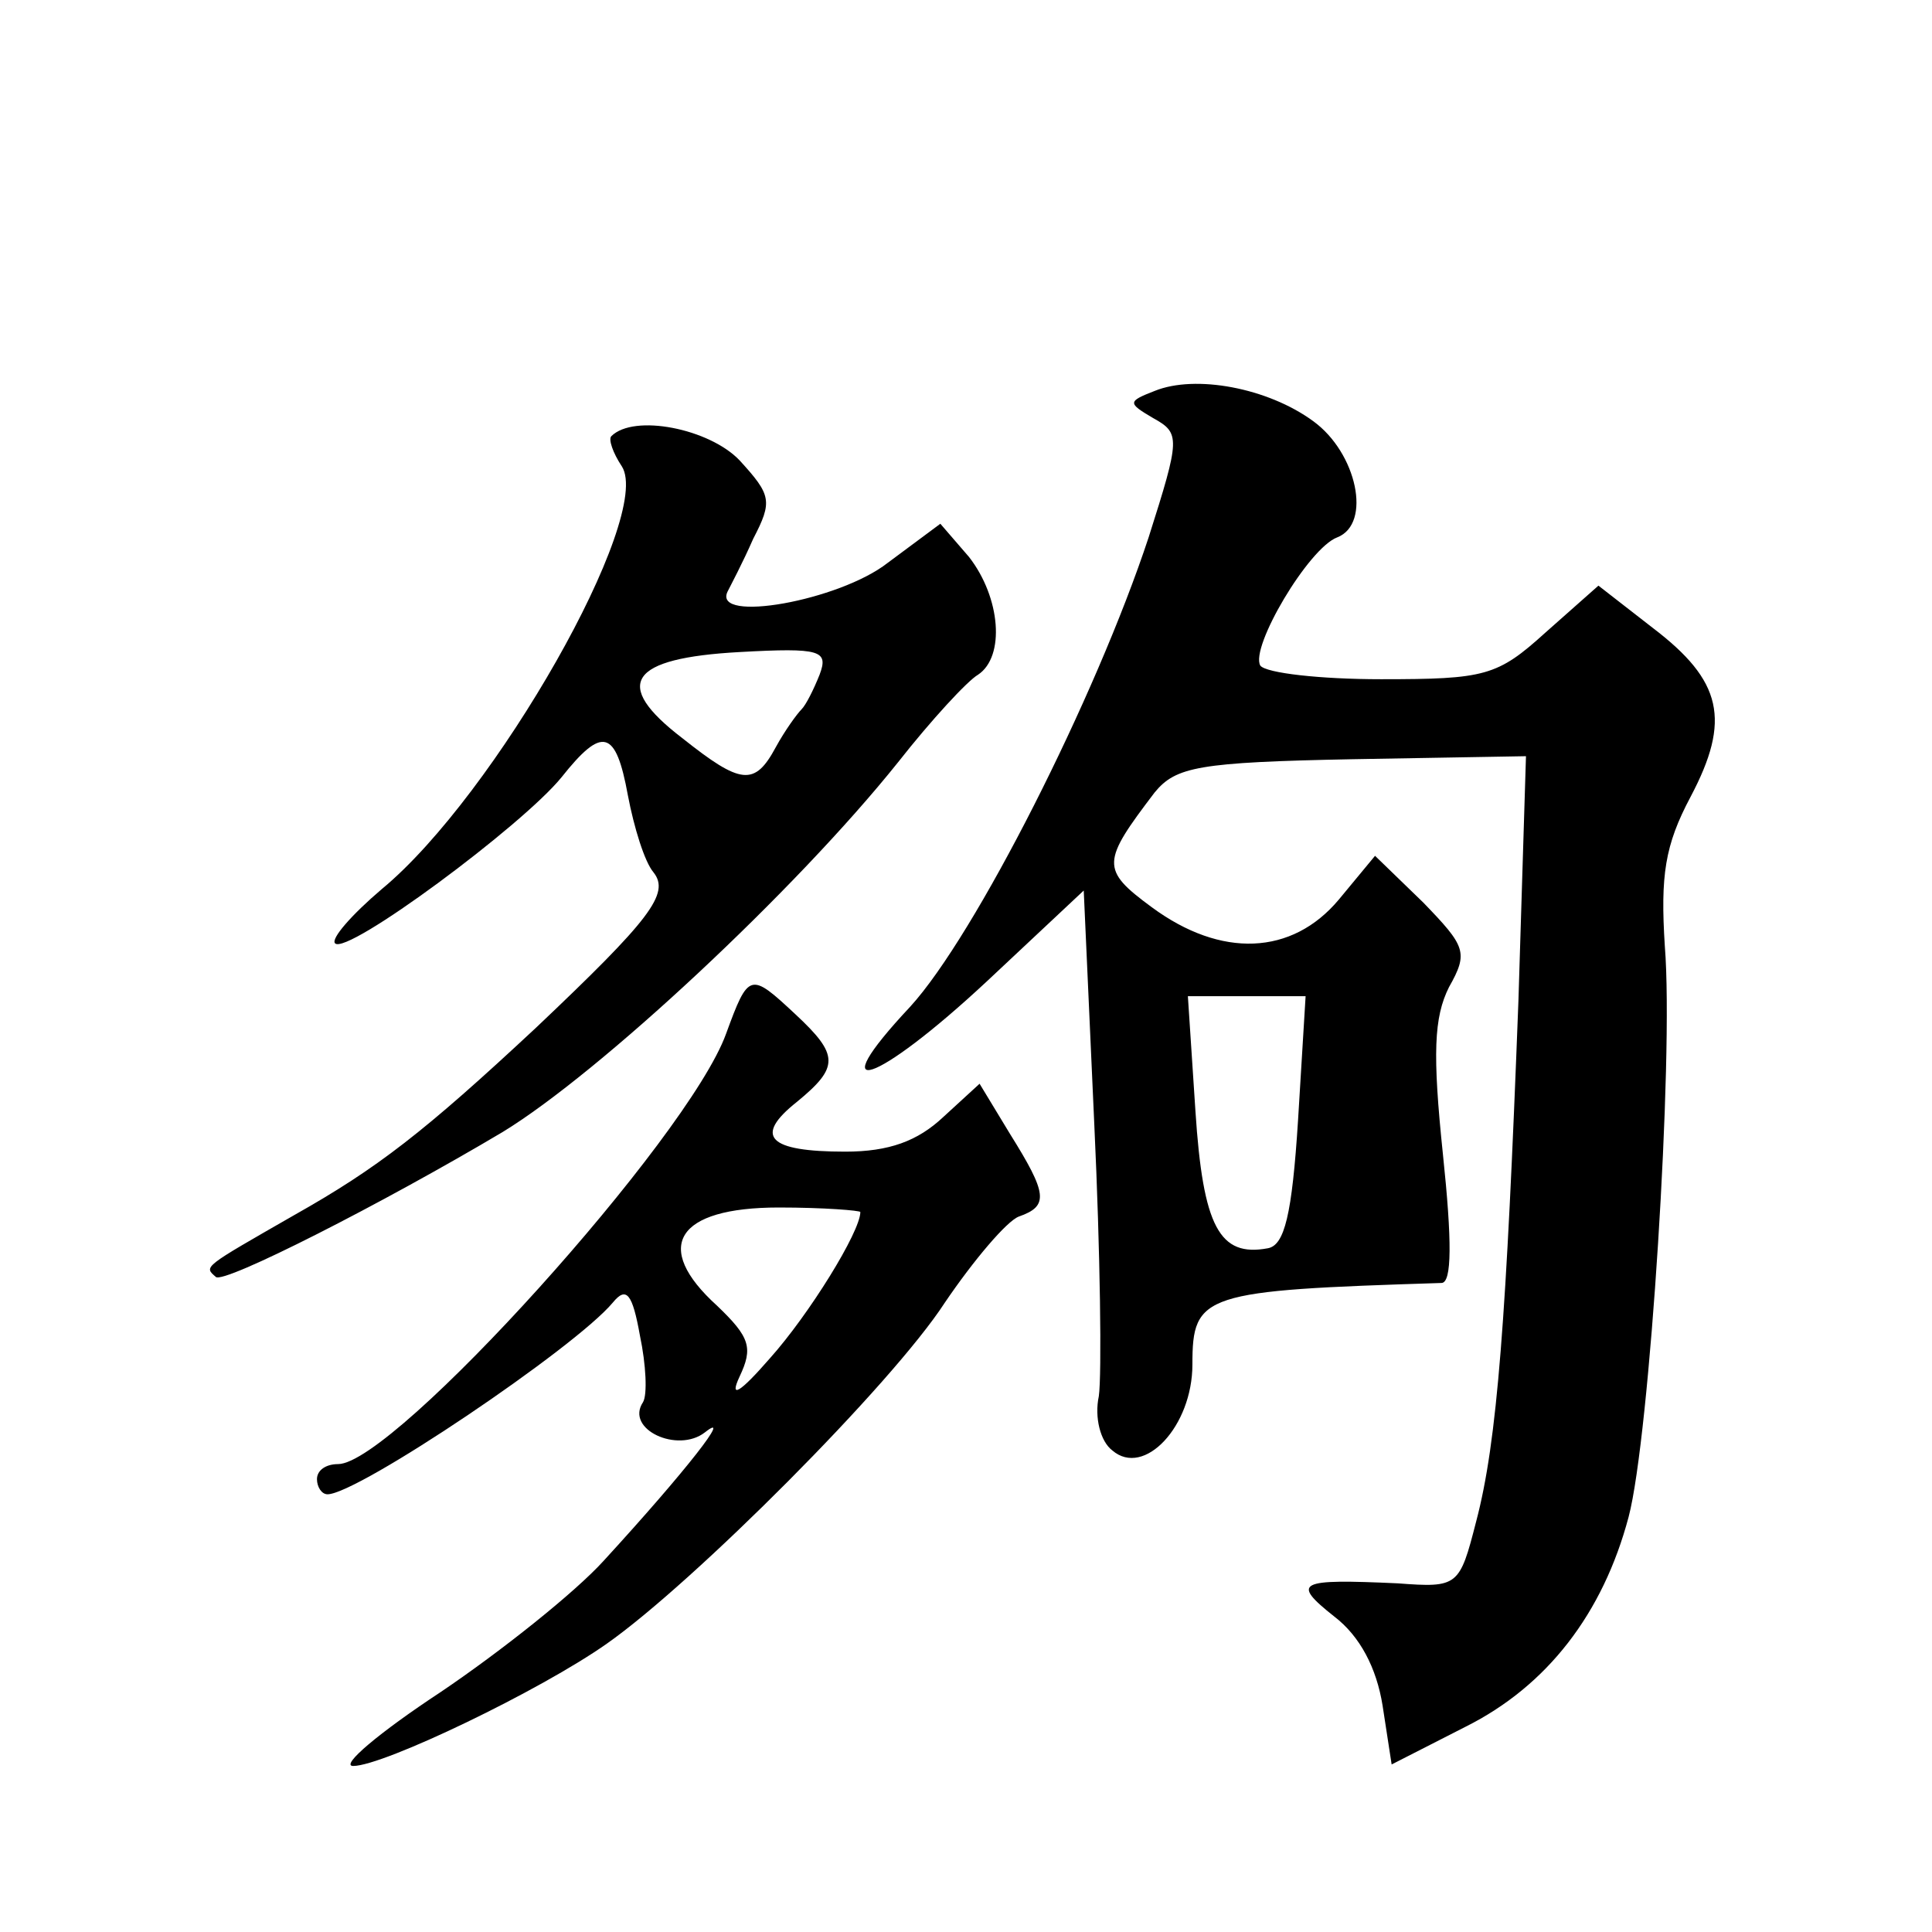 <?xml version="1.0" standalone="no"?>
<!DOCTYPE svg PUBLIC "-//W3C//DTD SVG 20010904//EN"
 "http://www.w3.org/TR/2001/REC-SVG-20010904/DTD/svg10.dtd">
<svg version="1.0" xmlns="http://www.w3.org/2000/svg"
 width="128pt" height="128pt" viewBox="0 0 128 128"
 preserveAspectRatio="xMidYMid meet">
<g transform="translate(0,128) scale(0.1,-0.1)"
fill="#0" stroke="none">
<path d="M765 1021 c-18 -7 -18 -8 -1 -18 18 -10 18 -13 -3 -79 -35 -106 -115 -264
-158 -311 -60 -64 -23 -52 51 17 l64 60 7 -155 c4 -85 5 -166 3 -180 -3 -14 1 -30
9 -36 21 -18 53 16 53 57 0 47 7 49 165 54 7 0 7 28 1 85 -7 67 -6 91 4 111 13
23 11 27 -17 56 l-32 31 -24 -29 c-31 -37 -78 -39 -124 -5 -34 25 -33 30 2 76 14
17 29 20 131 22 l115 2 -5 -162 c-8 -211 -14 -292 -28 -345 -11 -43 -12 -44 -52
-41 -66 3 -71 1 -42 -22 17 -13 28 -34 32 -59 l6 -39 49 25 c54 27 91 75 108 139
14 53 30 304 24 378 -3 47 0 67 17 99 27 51 21 77 -25 112 l-36 28 -35 -31 c-32
-29 -40 -31 -109 -31 -40 0 -76 4 -80 9 -7 12 32 78 51 85 23 9 13 56 -16 77 -30
22 -78 31 -105 20z m95 -483 c-4 -63 -9 -83 -20 -85 -32 -6 -43 14 -48 91 l-5 76
39 0 39 0 -5 -82z M405 991 c-2 -2 1 -11 7 -20 21 -33 -84 -218 -159 -280 -20 -17
-34 -33 -31 -36 8 -8 124 78 150 110 27 34 36 32 44 -12 4 -21 11 -44 17 -51 11
-14 -2 -31 -78 -103 -74 -69 -105 -93 -160 -124 -61 -35 -60 -34 -52 -41 5 -5 111
49 190 96 64 39 194 160 262 245 22 28 46 54 53 58 18 12 15 51 -6 78 l-19 22 -35
-26 c-32 -25 -116 -40 -106 -19 2 4 10 19 17 35 13 25 12 29 -9 52 -20 21 -70 31
-85 16z m138 -158 c-4 -10 -9 -20 -12 -23 -3 -3 -11 -14 -17 -25 -14 -26 -23 -25
-62 6 -47 36 -35 53 38 57 54 3 59 1 53 -15z M481 595 c-25 -69 -220 -285 -257
-285 -8 0 -14 -4 -14 -10 0 -5 3 -10 7 -10 20 0 164 97 189 127 9 11 13 6 18 -22
4 -19 5 -39 2 -44 -12 -18 23 -34 41 -20 19 15 -12 -25 -67 -85 -19 -21 -68 -60
-108 -87 -41 -27 -67 -49 -58 -49 20 0 124 50 168 81 57 40 189 172 224 226 19
28 41 54 49 57 20 7 19 15 -6 55 l-20 33 -24 -22 c-17 -16 -36 -23 -65 -23 -51
0 -61 10 -32 33 28 23 28 31 -1 58 -30 28 -31 28 -46 -13z m89 -118 c0 -13 -34
-68 -60 -97 -20 -23 -27 -27 -20 -12 9 19 7 26 -15 47 -43 39 -27 65 41 65 30 0
54 -2 54 -3z"/>
</g>
</svg>
